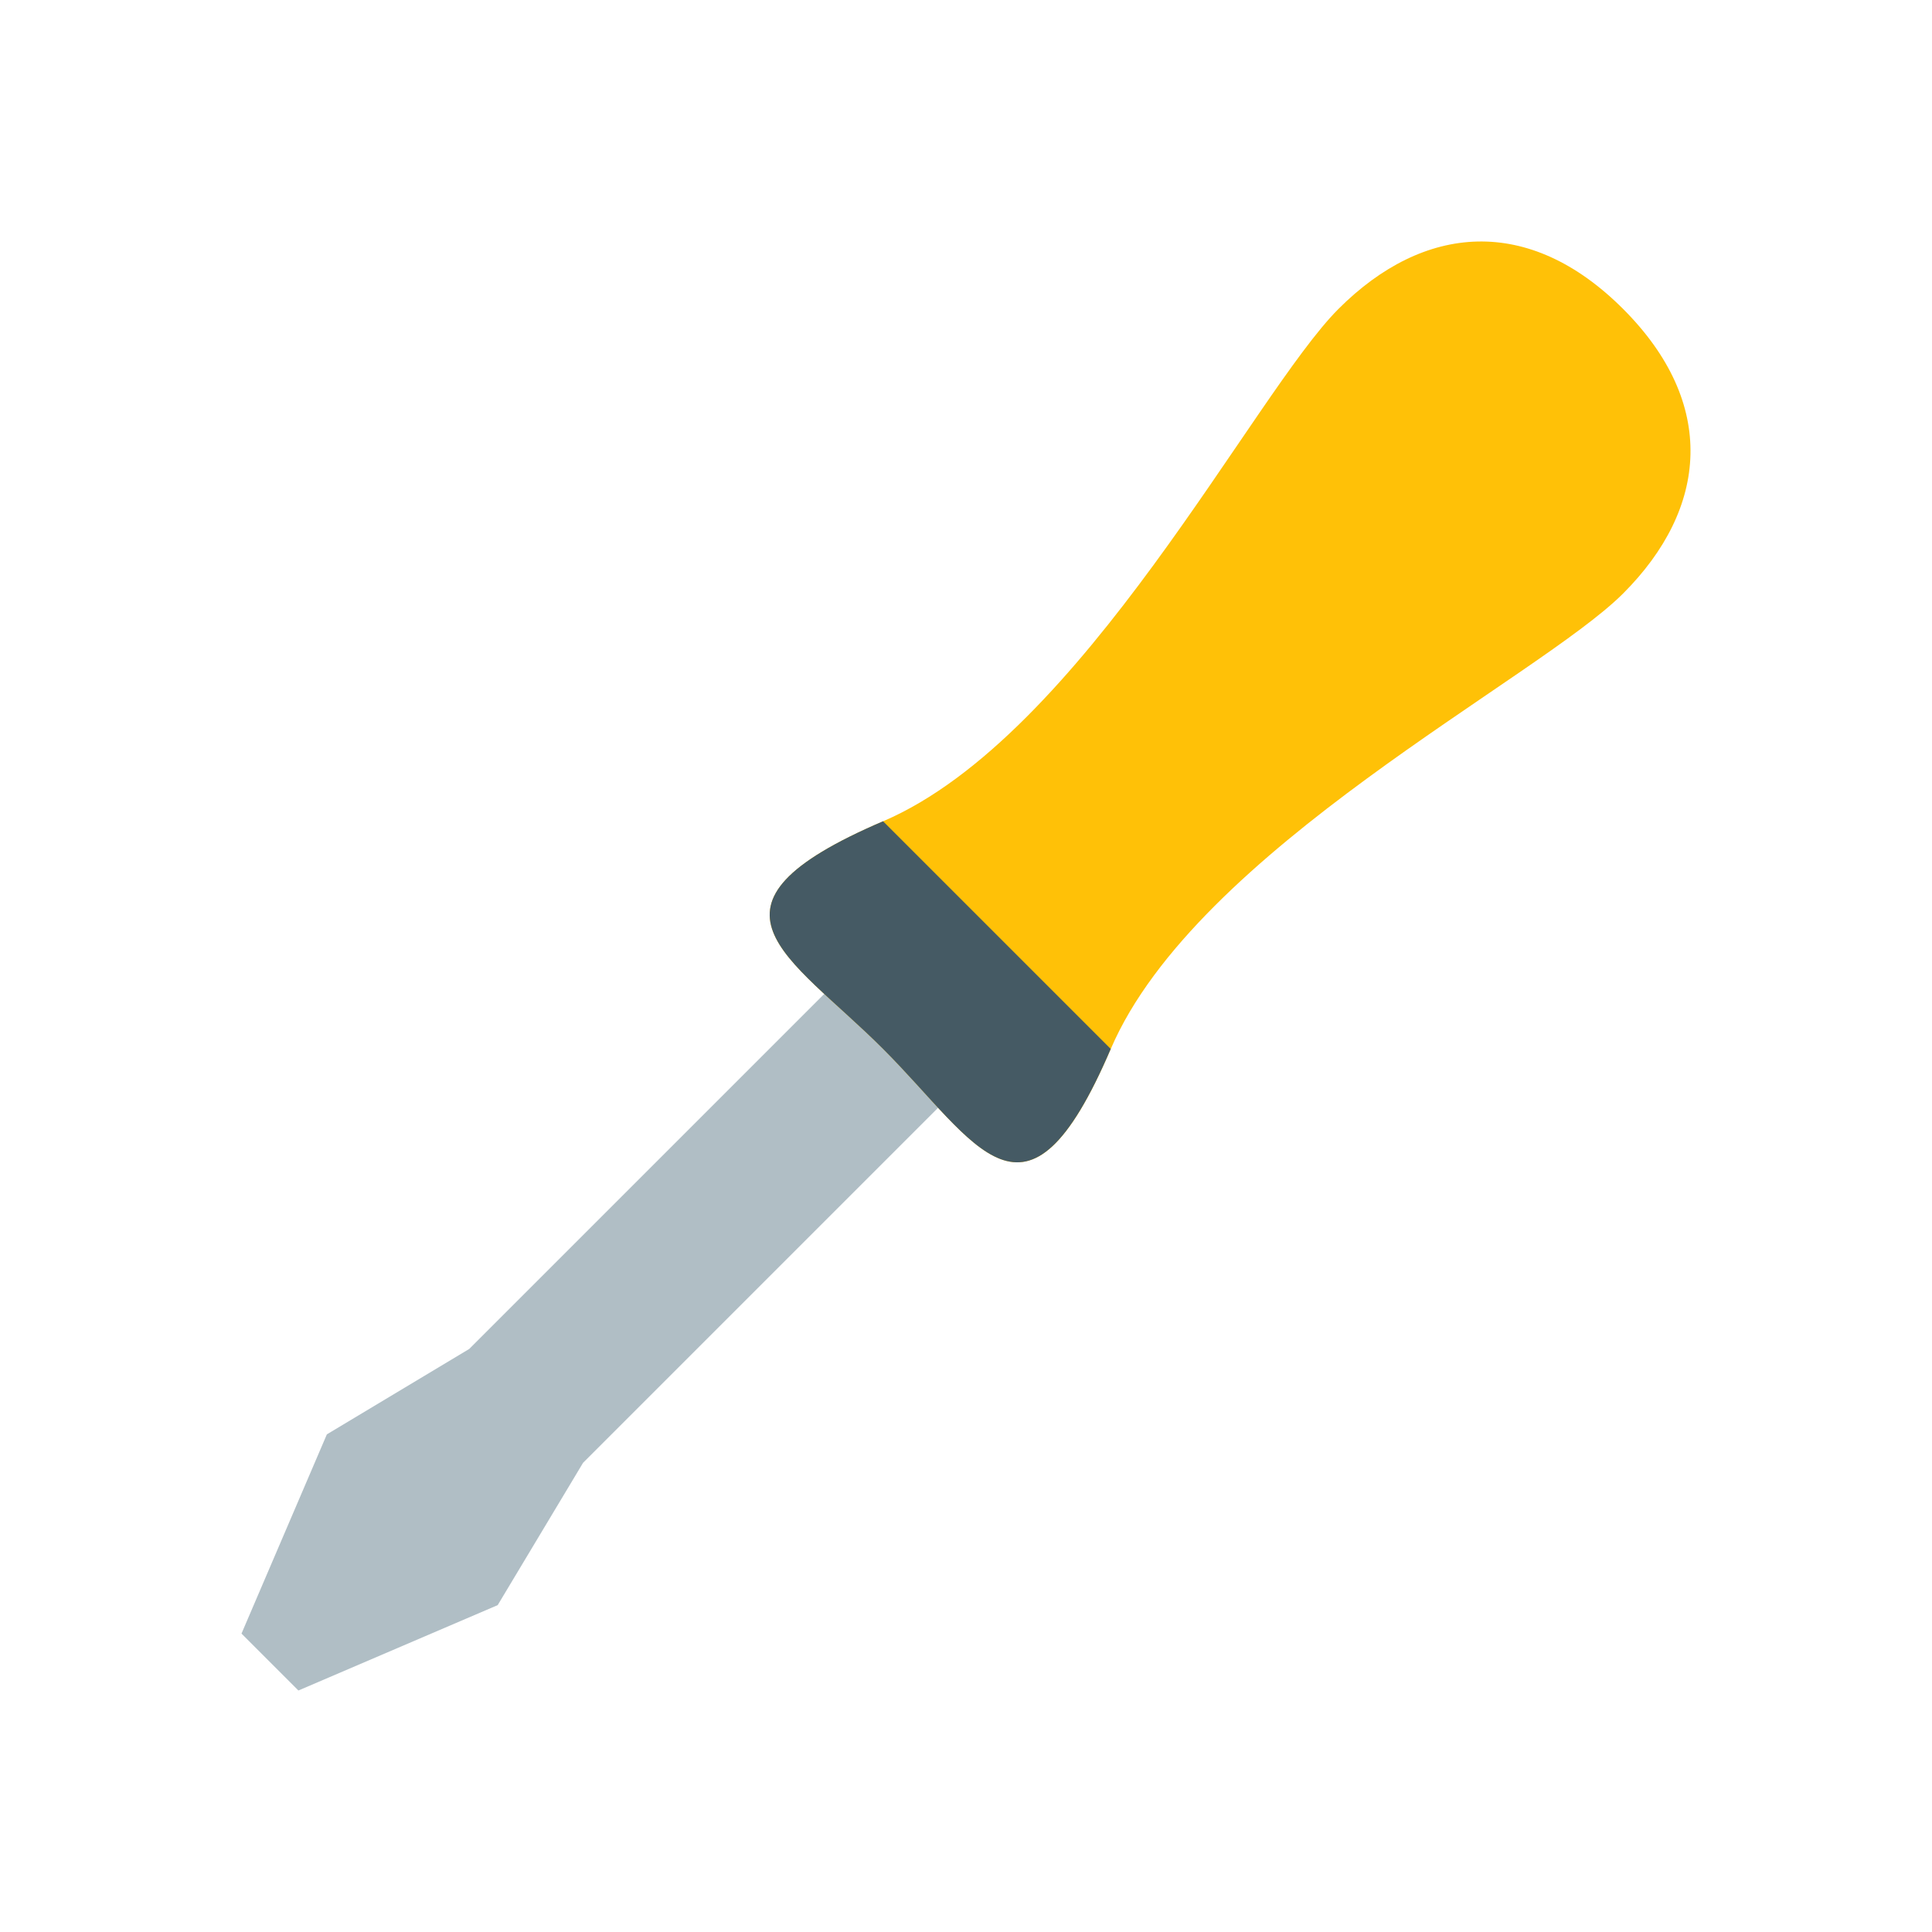﻿<?xml version="1.0" encoding="utf-8"?>
<svg xmlns="http://www.w3.org/2000/svg" width="480" height="480" viewBox="0 0 48 48">
  <path fill="#B0BEC5" d="M24.062,26.767l-9.576,9.576l-2.121,3.536L7.414,42L6,40.586l2.121-4.95l3.536-2.121l9.576-9.576L24.062,26.767z" />
  <path fill="#FFC107" d="M27.597,26.06c-2.121,4.95-3.313,2.343-5.656,0l0,0c-2.343-2.343-4.95-3.535,0-5.656c4.949-2.122,9.192-10.607,11.313-12.729s4.729-2.343,7.071,0l0,0c2.343,2.343,2.121,4.95,0,7.071S29.719,21.11,27.597,26.06z" />
  <path fill="#455A64" d="M21.94,26.06c2.343,2.343,3.535,4.95,5.656,0l-5.656-5.656C16.99,22.524,19.598,23.717,21.94,26.06z" />
</svg>